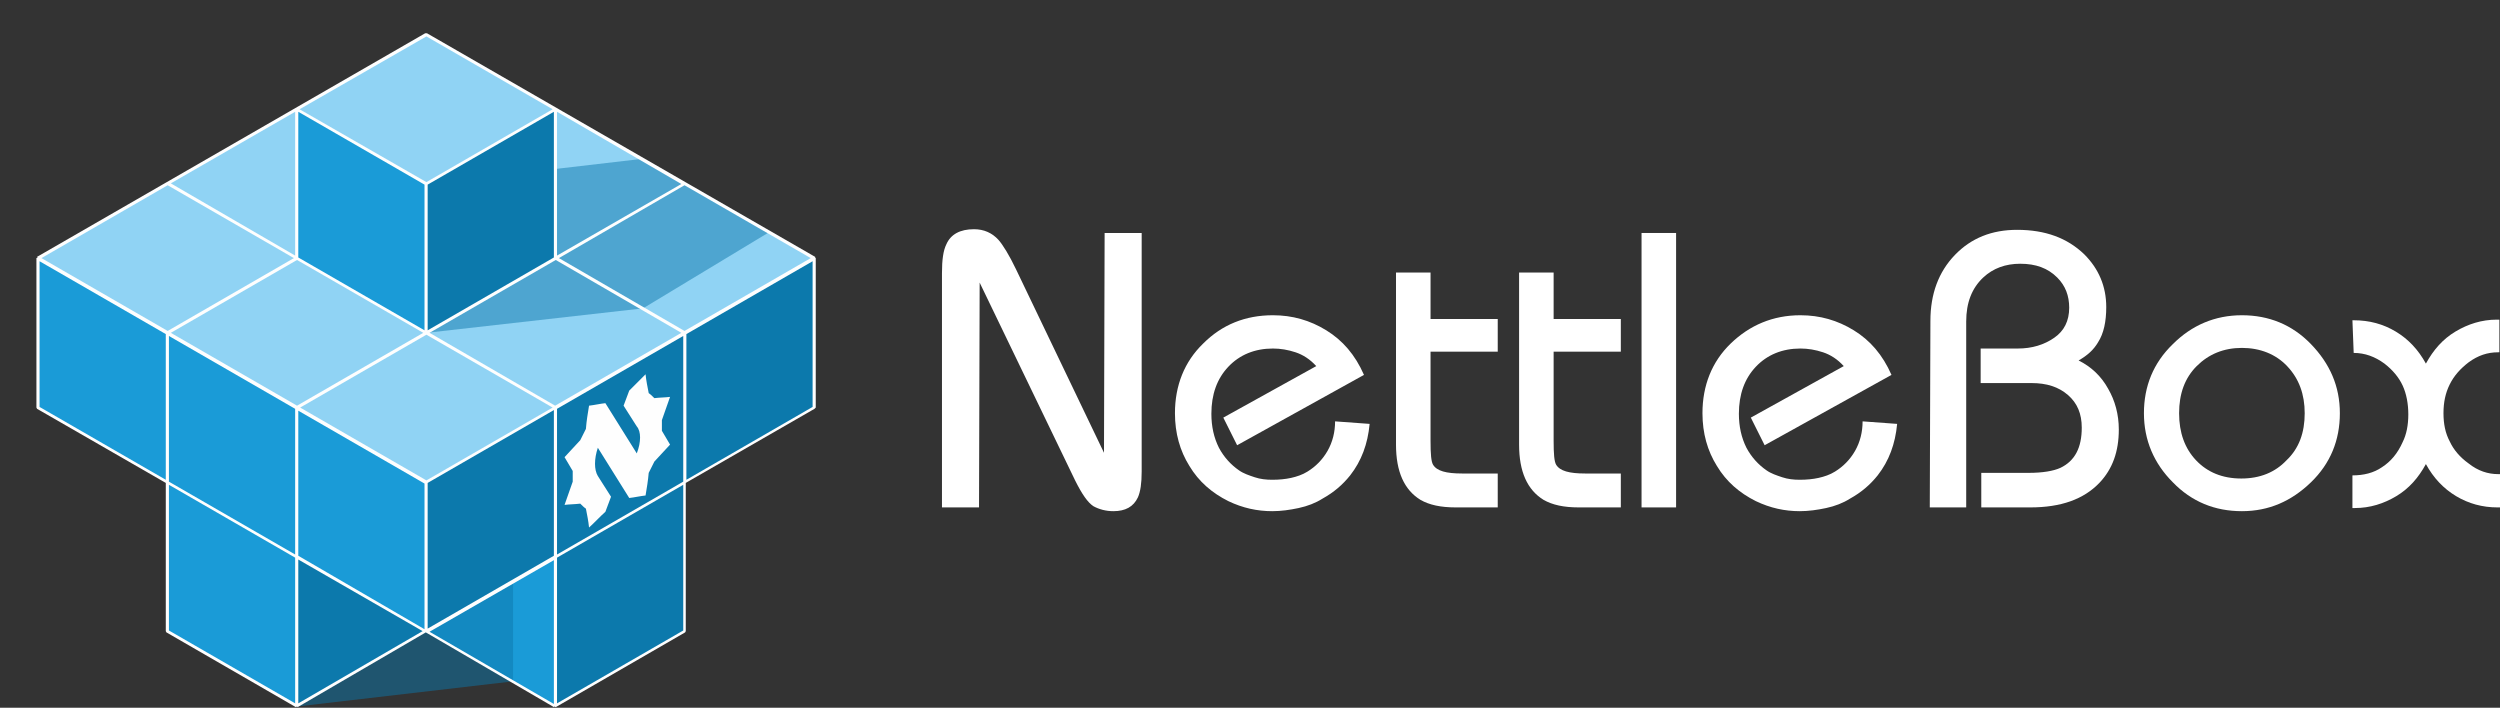 <?xml version="1.0" encoding="UTF-8"?> <!-- Generator: Adobe Illustrator 23.0.6, SVG Export Plug-In . SVG Version: 6.00 Build 0) --> <svg xmlns="http://www.w3.org/2000/svg" xmlns:xlink="http://www.w3.org/1999/xlink" id="Layer_1" x="0px" y="0px" viewBox="0 0 398.1 112.7" style="enable-background:new 0 0 398.1 112.7;" xml:space="preserve"><rect x="0" y="0" width="398.1" height="112.7" fill="#333333" stroke="none"/> <style type="text/css"> .st0{fill-rule:evenodd;clip-rule:evenodd;fill:#0C79AC;} .st1{fill-rule:evenodd;clip-rule:evenodd;fill:#1A9BD7;} .st2{fill-rule:evenodd;clip-rule:evenodd;fill:#90D3F4;} .st3{opacity:0.5;fill-rule:evenodd;clip-rule:evenodd;fill:#0C79AC;enable-background:new ;} .st4{fill-rule:evenodd;clip-rule:evenodd;fill:#FEFEFE;} .st5{fill:#FEFEFE;} .st6{fill:#FFFFFF;} </style> <g> <g> <g> <polygon class="st0" points="129.7,41.1 129.7,64.9 109.1,76.8 109.1,100.6 88.5,112.5 88.5,88.7 67.9,100.6 67.9,76.8 "></polygon> <polygon class="st1" points="6.1,41.1 6.1,64.9 26.7,76.8 26.7,100.6 47.3,112.5 47.3,88.7 67.9,100.6 67.9,76.8 "></polygon> <polygon class="st2" points="6.1,41.1 67.9,5.5 129.7,41.1 67.9,76.8 "></polygon> <polygon class="st2" points="67.9,5.5 88.5,17.3 67.9,29.2 47.2,17.3 "></polygon> <polygon class="st2" points="67.9,5.5 88.5,17.3 67.9,29.2 47.2,17.3 "></polygon> <polygon class="st1" points="67.9,29.2 67.9,53 47.3,41.1 47.3,17.3 "></polygon> <polygon class="st0" points="67.9,29.2 67.9,53 88.5,41.1 88.5,17.3 "></polygon> <polygon class="st0" points="47.3,112.5 47.3,88.7 67.9,100.6 "></polygon> <polygon class="st1" points="88.5,112.5 88.5,88.7 67.9,100.6 "></polygon> <polygon class="st3" points="67.9,53 102.4,49.1 122.6,36.9 102.2,25.3 88.5,26.9 88.5,41.1 "></polygon> <polygon class="st3" points="47.3,112.5 67.9,100.6 81.7,92.6 81.7,108.5 80.8,108.6 "></polygon> <path class="st4" d="M101.4,72.2c-0.8-1.3-1.7-2.7-2.5-4s-1.7-2.7-2.5-4c-0.9,0.1-1.7,0.3-2.6,0.4c-0.2,1.2-0.4,2.4-0.5,3.7 c-0.3,0.6-0.6,1.2-0.9,1.8c-0.8,0.9-1.7,1.8-2.5,2.7c0.4,0.7,0.9,1.5,1.3,2.2c0,0.6,0,1.2,0,1.7c-0.4,1.2-0.9,2.5-1.3,3.7 c0.8-0.1,1.7-0.1,2.5-0.2c0.3,0.3,0.6,0.6,0.9,0.8c0.2,1,0.4,2,0.5,3c0.9-0.8,1.7-1.7,2.6-2.5c0.3-0.8,0.6-1.6,0.9-2.4 c-0.7-1.1-1.4-2.2-2.1-3.3c-0.6-1-0.6-2.7,0-4.5c0.8,1.3,1.7,2.7,2.5,4s1.7,2.7,2.5,4c0.9-0.1,1.7-0.3,2.6-0.4 c0.2-1.2,0.4-2.4,0.5-3.6c0.3-0.6,0.6-1.2,0.9-1.8c0.8-0.9,1.7-1.8,2.5-2.7c-0.4-0.7-0.9-1.5-1.3-2.2c0-0.6,0-1.2,0-1.7 c0.4-1.2,0.9-2.5,1.3-3.7c-0.8,0.1-1.7,0.1-2.5,0.2c-0.3-0.3-0.6-0.6-0.9-0.8c-0.2-1-0.4-2-0.5-3c-0.9,0.9-1.7,1.7-2.6,2.6 c-0.3,0.8-0.6,1.6-0.9,2.4c0.7,1.1,1.4,2.2,2.1,3.3C102.1,68.7,102.1,70.4,101.4,72.2z"></path> </g> <path class="st5" d="M129.9,64.9V41.1l-0.1-0.1v-0.1L68,5.3h-0.3L5.9,40.9L6,41l-0.2,0.1v23.8l0.1,0.2l20.5,11.8v23.6l0.1,0.2 l20.6,11.9l0.2-0.1l0.1,0.1l20.4-11.9l20.4,11.9l0.1-0.1l0.2,0.1l20.6-11.9l0.1-0.2V76.9l20.5-11.8L129.9,64.9z M67.9,76.8 L67.9,76.8L67.9,76.8L67.9,76.8z M67.9,76.5L47.8,64.9l20.1-11.6L88,64.9L67.9,76.5z M88.4,64.6L68.4,53l20.1-11.6l20,11.6 L88.4,64.6z M88.2,41L68.1,52.6V29.4l20.1-11.6V41z M88.7,17.8l19.8,11.5L88.7,40.7V17.8z M67.6,52.6L47.5,41V17.8l20.1,11.6V52.6 z M47,40.7L27.2,29.2L47,17.8V40.7z M67.4,53L47.3,64.6L27.2,53l20.1-11.6L67.4,53z M47,65.1v23.2L26.9,76.7V53.5L47,65.1z M47.5,65.4L67.6,77v23.2L47.5,88.5V65.4z M68.1,76.9l20.1-11.6v23.2l-20.1,11.6V76.9z M88.7,65.1l20.1-11.6v23.2L88.7,88.3V65.1z M109,52.7L89,41.1l20-11.6l20.1,11.6L109,52.7z M67.9,5.8L88,17.4L67.9,29L47.7,17.4L67.9,5.8z M26.7,29.5l20.1,11.6L26.7,52.7 L6.6,41.1L26.7,29.5z M6.3,64.8V41.6l20.1,11.6v23.2L6.3,64.8z M26.9,100.4V77.2L47,88.8V112L26.9,100.4z M47.5,89.1l19.8,11.4 L47.5,112V89.1z M68.4,100.6l19.8-11.4v22.9L68.4,100.6z M108.8,100.4L88.7,112V88.8l20.1-11.6L108.8,100.4z M109.3,76.4V53.2 l20.1-11.6v23.2L109.3,76.4z"></path> </g> <g> <path class="st6" d="M181.8,75.1c0,1.9-0.2,3.2-0.6,4.1c-0.7,1.5-2,2.2-3.9,2.2c-1.2,0-2.3-0.3-3.2-0.8c-0.9-0.6-1.8-1.9-2.9-4.1 L156,45l-0.1,35.8H150V43.5c0-2.1,0.2-3.6,0.7-4.6c0.7-1.6,2.2-2.4,4.4-2.4c1.6,0,2.9,0.6,3.9,1.7c0.7,0.8,1.7,2.4,2.8,4.7 l14,29.2l0.1-35h5.9L181.8,75.1L181.8,75.1z"></path> <path class="st6" d="M218.1,67.5c-0.3,3.2-1.3,5.9-3.1,8.2c-1.2,1.5-2.6,2.7-4.4,3.7c-1.1,0.7-2.4,1.2-3.8,1.5 c-1.4,0.3-2.8,0.5-4.2,0.5c-2.4,0-4.7-0.5-7-1.6c-2.6-1.3-4.7-3.1-6.2-5.6c-1.5-2.4-2.3-5.2-2.3-8.4c0-4.4,1.5-8.2,4.5-11.1 c3-3,6.7-4.5,11.1-4.5c3.1,0,5.9,0.8,8.5,2.4c2.6,1.6,4.6,3.9,6,7.1L197,70.9l-2.2-4.4l14.8-8.2c-1-1.1-2.1-1.8-3.3-2.2 s-2.4-0.6-3.6-0.6c-2.9,0-5.3,1-7.1,2.9s-2.7,4.4-2.7,7.5c0,2,0.4,3.8,1.2,5.4c0.8,1.5,1.9,2.7,3.2,3.6c0.7,0.5,1.6,0.8,2.5,1.1 c0.9,0.3,1.8,0.4,2.8,0.4c1.1,0,2.1-0.1,3-0.3c0.9-0.2,1.8-0.5,2.6-1c1.3-0.8,2.4-1.9,3.2-3.3s1.2-3,1.2-4.7L218.1,67.5z"></path> <path class="st6" d="M238.5,80.8h-6.7c-2.4,0-4.2-0.4-5.6-1.2c-2.6-1.6-3.9-4.5-3.9-8.8V43.4h5.5v7.4h10.7V56h-10.7v14.2 c0,2.1,0.1,3.3,0.4,3.8c0.6,1,2.1,1.4,4.6,1.4h5.7V80.8z"></path> <path class="st6" d="M258.1,80.8h-6.7c-2.4,0-4.2-0.4-5.6-1.2c-2.6-1.6-3.9-4.5-3.9-8.8V43.4h5.5v7.4h10.7V56h-10.7v14.2 c0,2.1,0.1,3.3,0.4,3.8c0.6,1,2.1,1.4,4.6,1.4h5.7V80.8z"></path> <path class="st6" d="M266.9,80.8h-5.5V37.1h5.5V80.8z"></path> <path class="st6" d="M302.1,67.5c-0.3,3.2-1.3,5.9-3.1,8.2c-1.2,1.5-2.6,2.7-4.4,3.7c-1.1,0.7-2.4,1.2-3.8,1.5s-2.8,0.5-4.2,0.5 c-2.4,0-4.7-0.5-7-1.6c-2.6-1.3-4.7-3.1-6.2-5.6c-1.5-2.4-2.3-5.2-2.3-8.4c0-4.4,1.5-8.2,4.5-11.1s6.7-4.5,11.1-4.5 c3.1,0,5.9,0.8,8.5,2.4c2.6,1.6,4.6,3.9,6,7.1L281,70.9l-2.2-4.4l14.8-8.2c-1-1.1-2.1-1.8-3.3-2.2c-1.2-0.4-2.4-0.6-3.6-0.6 c-2.9,0-5.3,1-7.1,2.9c-1.8,1.9-2.7,4.4-2.7,7.5c0,2,0.4,3.8,1.2,5.4c0.8,1.5,1.9,2.7,3.2,3.6c0.7,0.5,1.6,0.8,2.5,1.1 c0.9,0.3,1.8,0.4,2.8,0.4c1.1,0,2.1-0.1,3-0.3c0.9-0.2,1.8-0.5,2.6-1c1.3-0.8,2.4-1.9,3.2-3.3c0.8-1.4,1.2-3,1.2-4.7L302.1,67.5z"></path> <path class="st6" d="M337.4,68.4c0,3.5-1,6.3-3.1,8.5c-2.5,2.6-6.1,3.9-11,3.9h-7.8v-5.5h7.5c2.3,0,4-0.3,5.1-0.8 c2.3-1.1,3.4-3.2,3.4-6.4c0-2.2-0.7-3.9-2.2-5.2s-3.4-1.9-5.8-1.9h-8.1v-5.5h5.9c2.3,0,4.2-0.6,5.8-1.7s2.4-2.7,2.4-4.8 c0-1.9-0.6-3.5-1.9-4.8c-1.5-1.5-3.4-2.2-5.9-2.2c-2.3,0-4.3,0.7-5.9,2.2c-1.8,1.7-2.7,4-2.7,7v29.6h-5.8l0.1-29.7 c0-4.3,1.3-7.8,3.9-10.5s5.9-4,9.9-4c4.5,0,8,1.3,10.7,3.9c2.3,2.3,3.5,5.1,3.5,8.4c0,2.3-0.4,4.2-1.3,5.6 c-0.7,1.2-1.7,2.1-3.1,2.9c2,1,3.6,2.5,4.7,4.5C336.8,63.8,337.4,66,337.4,68.4z"></path> <path class="st6" d="M372.6,65.8c0,4.3-1.5,8-4.6,11s-6.7,4.6-11,4.6s-8-1.5-11-4.6c-3-3-4.6-6.7-4.6-11s1.5-8,4.6-11 c3-3,6.7-4.6,11-4.6s8,1.5,11,4.6S372.6,61.5,372.6,65.8z M367,65.8c0-3-0.9-5.5-2.8-7.5c-1.8-1.9-4.3-2.9-7.2-2.9 c-2.9,0-5.3,1-7.2,2.9c-1.9,1.9-2.8,4.4-2.8,7.5s0.9,5.6,2.7,7.5c1.8,1.9,4.2,2.9,7.2,2.9s5.4-1,7.2-2.9 C366.1,71.4,367,68.9,367,65.8z"></path> <path class="st6" d="M398.1,80.8h-0.4c-2.4,0-4.6-0.6-6.6-1.8c-2-1.2-3.6-2.9-4.8-5.1c-1.2,2.2-2.7,3.9-4.7,5.1s-4.2,1.9-6.6,1.9 h-0.4v-5.2c1.8,0,3.4-0.4,4.7-1.3c1.4-0.9,2.5-2.2,3.3-4c0.6-1.2,0.9-2.7,0.9-4.4c0-1.7-0.3-3.3-0.9-4.6s-1.6-2.5-2.9-3.5 c-1.5-1.1-3.1-1.7-4.9-1.7l-0.2-5.2h0.2c2.5,0,4.7,0.6,6.7,1.8s3.6,2.9,4.8,5.1c1.2-2.2,2.7-3.9,4.7-5.1s4.2-1.9,6.6-1.9h0.4v5.2 h-0.2c-1.7,0-3.2,0.5-4.7,1.6c-1.3,1-2.3,2.1-3,3.5s-1,2.9-1,4.6s0.3,3.2,1,4.5c0.6,1.3,1.6,2.5,3,3.5c1.5,1.2,3.1,1.7,4.7,1.7 h0.3V80.8z"></path> </g> </g> </svg> 